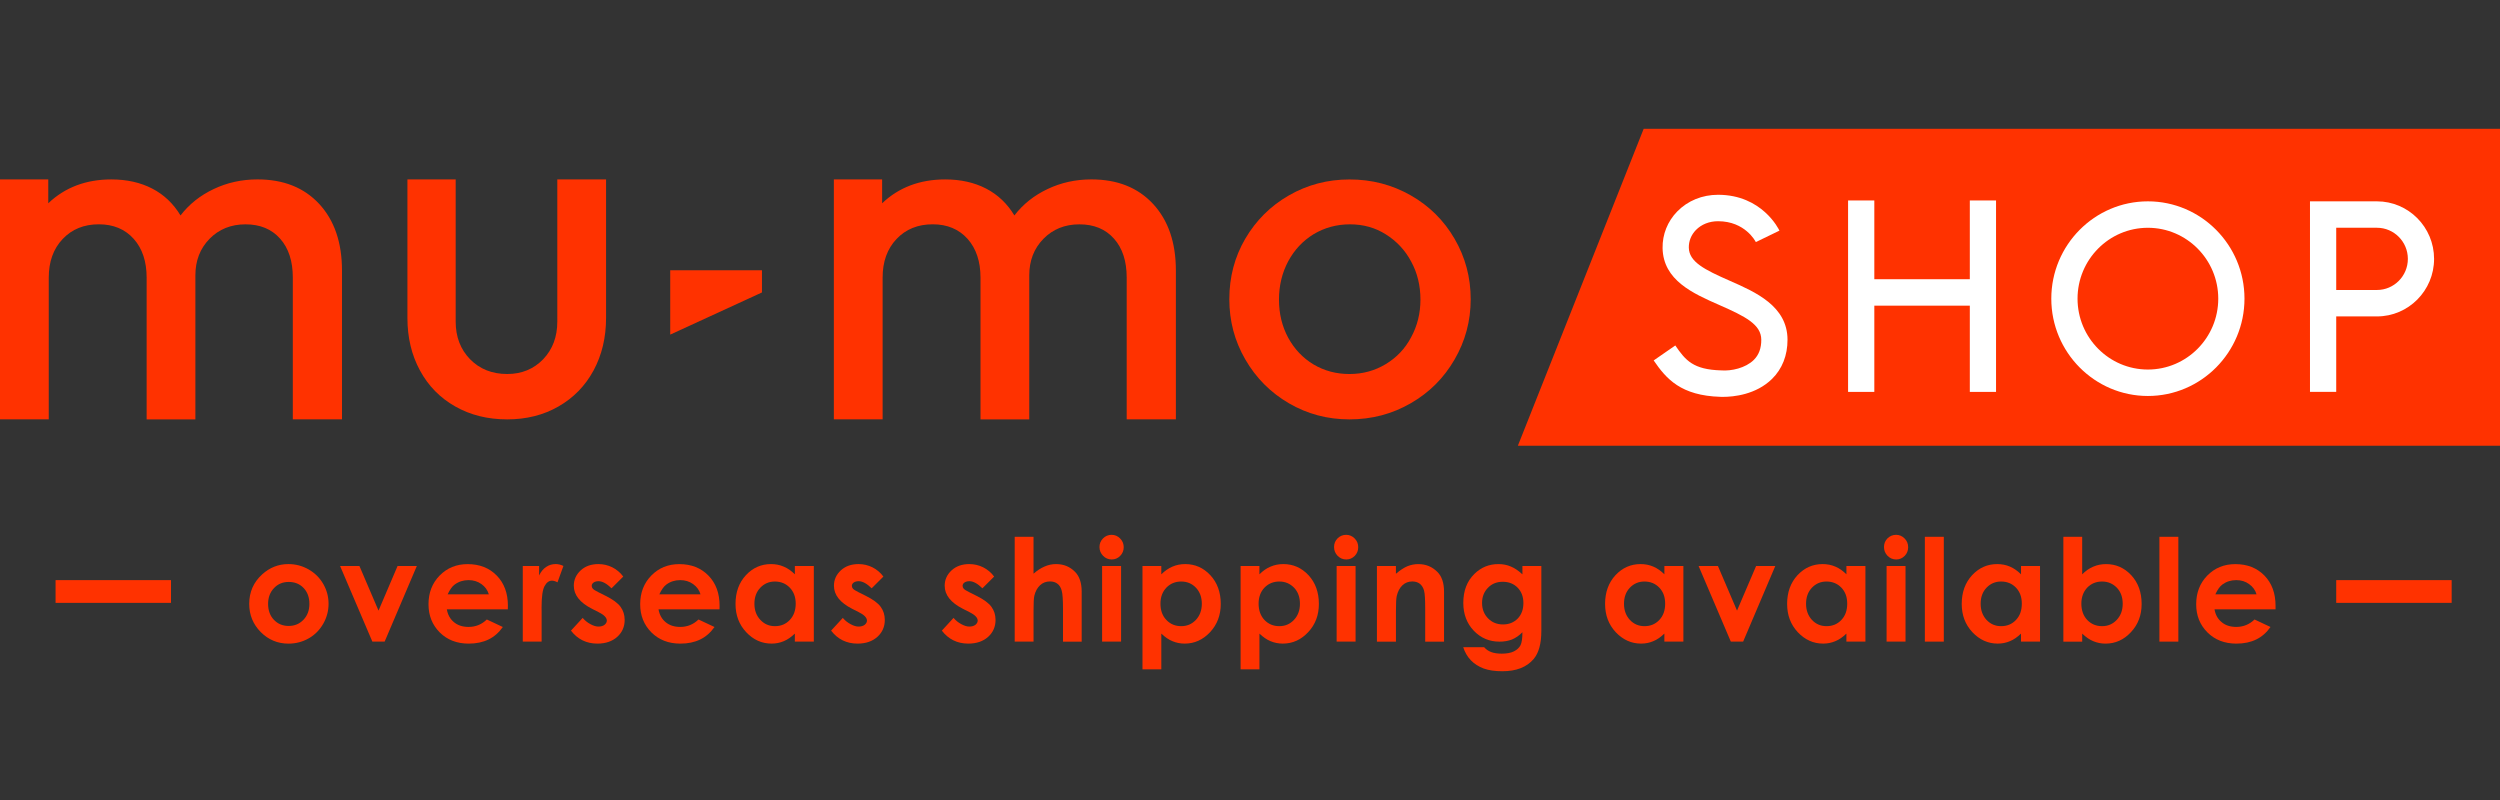 <?xml version="1.0" encoding="utf-8"?>
<!-- Generator: Adobe Illustrator 20.1.0, SVG Export Plug-In . SVG Version: 6.00 Build 0)  -->
<svg version="1.1" id="logos" xmlns="http://www.w3.org/2000/svg" xmlns:xlink="http://www.w3.org/1999/xlink" x="0px" y="0px"
	 viewBox="0 0 125 40" enable-background="new 0 0 125 40" xml:space="preserve">
<rect x="0" y="0" width="125" height="40" fill="#333333" stroke="none"/>
<g>
	<g>
		<g>
			<polygon fill="#FF3200" points="82.184,6.439 75.893,22.287 125,22.287 125,6.439 			"/>
			<g>
				<path fill="#FF3200" d="M0,8.971h2.413v1.193C3.247,9.37,4.3,8.971,5.568,8.971c0.774,0,1.455,0.154,2.042,0.457
					c0.587,0.303,1.06,0.753,1.416,1.344c0.432-0.562,0.985-1.002,1.659-1.32c0.672-0.32,1.402-0.482,2.193-0.482
					c1.298,0,2.326,0.41,3.085,1.229c0.757,0.821,1.137,1.926,1.137,3.333v7.435h-2.459V13.88c0-0.826-0.213-1.476-0.638-1.95
					c-0.427-0.479-1.002-0.713-1.729-0.713s-1.327,0.245-1.797,0.724c-0.473,0.484-0.708,1.095-0.708,1.828v7.2H7.332V13.88
					c0-0.806-0.216-1.457-0.65-1.941c-0.432-0.479-1.011-0.724-1.739-0.724c-0.742,0-1.346,0.245-1.809,0.734
					c-0.466,0.494-0.696,1.134-0.696,1.931v7.088H0V10.235V8.971z"/>
				<path fill="#FF3200" d="M41.693,8.971h2.413v1.193c0.834-0.794,1.887-1.193,3.155-1.193c0.774,0,1.455,0.154,2.042,0.457
					c0.587,0.303,1.06,0.753,1.416,1.344c0.432-0.562,0.985-1.002,1.659-1.32c0.672-0.32,1.402-0.482,2.193-0.482
					c1.298,0,2.326,0.41,3.085,1.229c0.757,0.821,1.138,1.926,1.138,3.333v7.435h-2.459V13.88c0-0.826-0.213-1.476-0.638-1.95
					c-0.427-0.479-1.002-0.713-1.729-0.713c-0.728,0-1.327,0.245-1.797,0.724c-0.473,0.484-0.708,1.095-0.708,1.828v7.2h-2.438
					V13.88c0-0.806-0.216-1.457-0.65-1.941c-0.432-0.479-1.011-0.724-1.739-0.724c-0.742,0-1.346,0.245-1.809,0.734
					c-0.466,0.494-0.696,1.134-0.696,1.931v7.088h-2.438V10.235C41.693,10.235,41.693,8.971,41.693,8.971z"/>
				<path fill="#FF3200" d="M22.762,20.323c-0.759-0.43-1.346-1.027-1.763-1.799c-0.42-0.772-0.628-1.648-0.628-2.63V8.971h2.413
					v7.109c0,0.763,0.24,1.389,0.72,1.882c0.478,0.489,1.099,0.738,1.855,0.738c0.728,0,1.327-0.249,1.8-0.738
					c0.471-0.494,0.706-1.12,0.706-1.882V8.971h2.438v6.924c0,0.982-0.209,1.857-0.626,2.63c-0.42,0.772-1.002,1.368-1.754,1.799
					c-0.749,0.43-1.606,0.645-2.564,0.645C24.385,20.969,23.519,20.754,22.762,20.323z"/>
				<path fill="#FF3200" d="M70.537,9.768c0.931,0.53,1.659,1.254,2.193,2.173c0.534,0.919,0.805,1.926,0.805,3.021
					c0,1.09-0.272,2.092-0.805,3.011c-0.534,0.924-1.261,1.653-2.193,2.19c-0.931,0.538-1.95,0.806-3.066,0.806
					c-1.096,0-2.105-0.269-3.027-0.806c-0.922-0.538-1.644-1.266-2.178-2.19c-0.534-0.919-0.8-1.921-0.8-3.011
					c0-1.109,0.267-2.121,0.8-3.03c0.534-0.909,1.256-1.632,2.178-2.162c0.922-0.53,1.931-0.797,3.027-0.797
					C68.587,8.971,69.606,9.238,70.537,9.768z M65.686,11.706c-0.543,0.333-0.965,0.782-1.276,1.359
					c-0.306,0.576-0.461,1.212-0.461,1.916c0,0.704,0.155,1.339,0.461,1.907c0.31,0.567,0.732,1.012,1.266,1.334
					c0.534,0.317,1.135,0.479,1.795,0.479c0.669,0,1.271-0.166,1.814-0.494c0.543-0.327,0.97-0.772,1.271-1.344
					c0.31-0.567,0.466-1.197,0.466-1.882c0-0.704-0.155-1.339-0.466-1.907c-0.301-0.567-0.728-1.017-1.261-1.354
					c-0.534-0.338-1.135-0.504-1.795-0.504C66.831,11.217,66.23,11.383,65.686,11.706z"/>
			</g>
			<polygon fill="#FF3200" points="38.098,13.512 33.511,13.512 33.511,16.731 38.098,14.622 			"/>
			<g>
				<path fill="#FFFFFF" d="M86.493,14.04c-1.269-0.557-2.04-0.945-2.052-1.659c-0.006-0.326,0.12-0.639,0.353-0.879
					c0.278-0.285,0.671-0.441,1.109-0.441c1.352,0,1.868,1.002,1.889,1.043l1.18-0.572c-0.034-0.075-0.871-1.793-3.069-1.793
					c-0.793,0-1.517,0.297-2.044,0.837c-0.482,0.495-0.742,1.146-0.73,1.828c0.029,1.612,1.522,2.269,2.84,2.848
					c1.302,0.571,2.092,0.973,2.095,1.735c0.002,0.428-0.121,0.759-0.376,1.011c-0.415,0.407-1.12,0.56-1.622,0.522
					c-1.407-0.038-1.791-0.5-2.301-1.247l-1.081,0.749c0.633,0.927,1.364,1.762,3.345,1.82c0.034,0,0.071,0.002,0.112,0.002
					c0.542,0,1.656-0.109,2.462-0.899c0.508-0.5,0.776-1.179,0.773-1.963C89.37,15.302,87.774,14.603,86.493,14.04z"/>
				<polygon fill="#FFFFFF" points="98.491,13.961 93.716,13.961 93.716,10.023 92.404,10.023 92.404,19.595 93.716,19.595 
					93.716,15.283 98.491,15.283 98.491,19.595 99.802,19.595 99.802,10.023 98.491,10.023 				"/>
				<path fill="#FFFFFF" d="M107.394,10.067c-2.662,0-4.829,2.184-4.829,4.866s2.167,4.866,4.829,4.866
					c2.663,0,4.83-2.184,4.83-4.866S110.058,10.067,107.394,10.067z M107.394,18.477c-1.94,0-3.517-1.589-3.517-3.544
					s1.577-3.544,3.517-3.544s3.519,1.589,3.519,3.544S109.334,18.477,107.394,18.477z"/>
				<path fill="#FFFFFF" d="M118.849,10.067h-3.35v9.528h1.312v-3.774h2.038c1.574,0,2.855-1.291,2.855-2.877
					C121.704,11.357,120.423,10.067,118.849,10.067z M118.849,14.499h-2.038v-3.111h2.038c0.851,0,1.544,0.698,1.544,1.556
					S119.699,14.499,118.849,14.499z"/>
			</g>
		</g>
		<g>
			<path fill="#FF3200" d="M14.42,28.204c0.358,0,0.692,0.087,1.007,0.265c0.314,0.178,0.56,0.422,0.736,0.728
				c0.176,0.306,0.265,0.637,0.265,0.992c0,0.355-0.089,0.69-0.267,1c-0.178,0.31-0.417,0.554-0.723,0.728s-0.645,0.265-1.013,0.265
				c-0.542,0-1.004-0.194-1.389-0.579c-0.382-0.389-0.575-0.856-0.575-1.41c0-0.591,0.217-1.083,0.649-1.476
				C13.49,28.374,13.928,28.204,14.42,28.204z M14.437,29.097c-0.296,0-0.539,0.099-0.736,0.306
				c-0.196,0.207-0.296,0.467-0.296,0.79c0,0.327,0.097,0.595,0.291,0.798c0.194,0.203,0.44,0.306,0.736,0.306
				c0.298,0,0.546-0.103,0.742-0.31c0.198-0.207,0.296-0.471,0.296-0.794c0-0.327-0.097-0.591-0.289-0.794
				C14.986,29.196,14.738,29.097,14.437,29.097z"/>
			<path fill="#FF3200" d="M17.004,28.299h0.967l0.955,2.232l0.953-2.232h0.963l-1.61,3.782h-0.614L17.004,28.299z"/>
			<path fill="#FF3200" d="M25.391,30.465h-3.049c0.045,0.269,0.163,0.484,0.353,0.641c0.192,0.161,0.436,0.24,0.732,0.24
				c0.355,0,0.659-0.124,0.914-0.372l0.8,0.376c-0.198,0.281-0.438,0.492-0.715,0.624c-0.279,0.136-0.61,0.207-0.992,0.207
				c-0.593,0-1.075-0.19-1.449-0.562c-0.372-0.376-0.56-0.843-0.56-1.405c0-0.579,0.186-1.058,0.558-1.438s0.839-0.57,1.399-0.57
				c0.595,0,1.081,0.19,1.453,0.57c0.374,0.38,0.56,0.885,0.56,1.509L25.391,30.465z M24.442,29.717
				c-0.062-0.211-0.186-0.38-0.37-0.513c-0.186-0.132-0.399-0.198-0.643-0.198c-0.265,0-0.496,0.074-0.697,0.223
				c-0.126,0.091-0.242,0.256-0.349,0.488H24.442z"/>
			<path fill="#FF3200" d="M26.141,28.299h0.814v0.475c0.089-0.186,0.205-0.331,0.351-0.426c0.145-0.099,0.306-0.145,0.479-0.145
				c0.122,0,0.252,0.029,0.386,0.095l-0.296,0.818c-0.112-0.058-0.203-0.083-0.275-0.083c-0.147,0-0.271,0.087-0.37,0.269
				c-0.101,0.182-0.151,0.537-0.151,1.062l0.002,0.186v1.529h-0.942V28.299z"/>
			<path fill="#FF3200" d="M31.163,28.828l-0.587,0.587c-0.24-0.236-0.455-0.355-0.651-0.355c-0.105,0-0.188,0.025-0.25,0.07
				c-0.06,0.045-0.089,0.099-0.089,0.165c0,0.054,0.019,0.099,0.056,0.141c0.039,0.045,0.134,0.103,0.283,0.178l0.349,0.174
				c0.366,0.182,0.616,0.364,0.754,0.554c0.136,0.186,0.205,0.405,0.205,0.657c0,0.339-0.124,0.62-0.37,0.843
				c-0.248,0.223-0.579,0.339-0.992,0.339c-0.552,0-0.992-0.219-1.323-0.649l0.585-0.637c0.112,0.132,0.242,0.236,0.391,0.314
				c0.151,0.083,0.283,0.12,0.399,0.12c0.124,0,0.225-0.029,0.302-0.087c0.076-0.062,0.116-0.132,0.116-0.211
				c0-0.145-0.138-0.289-0.415-0.426l-0.318-0.161c-0.612-0.31-0.918-0.694-0.918-1.157c0-0.298,0.114-0.554,0.345-0.769
				c0.231-0.211,0.525-0.314,0.885-0.314c0.246,0,0.477,0.054,0.694,0.161C30.828,28.473,31.012,28.626,31.163,28.828z"/>
			<path fill="#FF3200" d="M35.975,30.465h-3.049c0.045,0.269,0.163,0.484,0.353,0.641c0.192,0.161,0.436,0.24,0.732,0.24
				c0.355,0,0.659-0.124,0.914-0.372l0.8,0.376c-0.198,0.281-0.438,0.492-0.715,0.624c-0.279,0.136-0.61,0.207-0.992,0.207
				c-0.593,0-1.075-0.19-1.449-0.562c-0.372-0.376-0.56-0.843-0.56-1.405c0-0.579,0.186-1.058,0.558-1.438s0.839-0.57,1.399-0.57
				c0.595,0,1.081,0.19,1.453,0.57c0.374,0.38,0.56,0.885,0.56,1.509L35.975,30.465z M35.026,29.717
				c-0.062-0.211-0.186-0.38-0.37-0.513c-0.186-0.132-0.399-0.198-0.643-0.198c-0.265,0-0.496,0.074-0.697,0.223
				c-0.126,0.091-0.242,0.256-0.349,0.488H35.026z"/>
			<path fill="#FF3200" d="M39.742,28.299h0.949v3.782h-0.949v-0.401c-0.186,0.178-0.372,0.306-0.558,0.38
				c-0.186,0.079-0.389,0.12-0.606,0.12c-0.488,0-0.911-0.19-1.267-0.57c-0.358-0.38-0.535-0.852-0.535-1.414
				c0-0.583,0.172-1.062,0.517-1.434c0.345-0.372,0.765-0.558,1.257-0.558c0.227,0,0.44,0.041,0.639,0.128
				c0.2,0.083,0.384,0.215,0.554,0.384V28.299z M38.744,29.076c-0.293,0-0.537,0.107-0.732,0.314s-0.291,0.471-0.291,0.798
				c0,0.327,0.099,0.595,0.298,0.806c0.196,0.211,0.44,0.314,0.73,0.314c0.298,0,0.544-0.103,0.74-0.31
				c0.196-0.207,0.296-0.479,0.296-0.814c0-0.331-0.099-0.595-0.296-0.802C39.292,29.18,39.044,29.076,38.744,29.076z"/>
			<path fill="#FF3200" d="M44.17,28.828l-0.587,0.587c-0.24-0.236-0.455-0.355-0.651-0.355c-0.105,0-0.188,0.025-0.25,0.07
				c-0.06,0.045-0.089,0.099-0.089,0.165c0,0.054,0.019,0.099,0.056,0.141c0.039,0.045,0.134,0.103,0.283,0.178l0.349,0.174
				c0.366,0.182,0.616,0.364,0.754,0.554c0.136,0.186,0.205,0.405,0.205,0.657c0,0.339-0.124,0.62-0.37,0.843
				c-0.248,0.223-0.579,0.339-0.992,0.339c-0.552,0-0.992-0.219-1.323-0.649l0.585-0.637c0.112,0.132,0.242,0.236,0.391,0.314
				c0.151,0.083,0.283,0.12,0.399,0.12c0.124,0,0.225-0.029,0.302-0.087c0.076-0.062,0.116-0.132,0.116-0.211
				c0-0.145-0.138-0.289-0.415-0.426l-0.318-0.161c-0.612-0.31-0.918-0.694-0.918-1.157c0-0.298,0.114-0.554,0.345-0.769
				c0.231-0.211,0.525-0.314,0.885-0.314c0.246,0,0.477,0.054,0.694,0.161C43.835,28.473,44.019,28.626,44.17,28.828z"/>
			<path fill="#FF3200" d="M49.707,28.828l-0.587,0.587c-0.24-0.236-0.455-0.355-0.651-0.355c-0.105,0-0.188,0.025-0.25,0.07
				c-0.06,0.045-0.089,0.099-0.089,0.165c0,0.054,0.019,0.099,0.056,0.141c0.039,0.045,0.134,0.103,0.283,0.178l0.349,0.174
				c0.366,0.182,0.616,0.364,0.754,0.554c0.136,0.186,0.205,0.405,0.205,0.657c0,0.339-0.124,0.62-0.37,0.843
				c-0.248,0.223-0.579,0.339-0.992,0.339c-0.552,0-0.992-0.219-1.323-0.649l0.585-0.637c0.112,0.132,0.242,0.236,0.391,0.314
				c0.151,0.083,0.283,0.12,0.399,0.12c0.124,0,0.225-0.029,0.302-0.087c0.076-0.062,0.116-0.132,0.116-0.211
				c0-0.145-0.138-0.289-0.415-0.426l-0.318-0.161c-0.612-0.31-0.918-0.694-0.918-1.157c0-0.298,0.114-0.554,0.345-0.769
				c0.231-0.211,0.525-0.314,0.885-0.314c0.246,0,0.477,0.054,0.694,0.161C49.372,28.473,49.556,28.626,49.707,28.828z"/>
			<path fill="#FF3200" d="M50.734,26.84h0.942v1.844c0.184-0.161,0.37-0.281,0.558-0.36c0.188-0.083,0.378-0.12,0.57-0.12
				c0.376,0,0.692,0.128,0.949,0.389c0.221,0.223,0.331,0.554,0.331,0.988v2.501H53.15v-1.658c0-0.438-0.021-0.736-0.064-0.889
				c-0.041-0.157-0.112-0.273-0.213-0.347c-0.101-0.079-0.225-0.116-0.374-0.116c-0.192,0-0.358,0.062-0.496,0.19
				c-0.136,0.128-0.231,0.302-0.285,0.521c-0.029,0.116-0.041,0.372-0.041,0.781v1.517h-0.942V26.84z"/>
			<path fill="#FF3200" d="M55.578,26.741c0.167,0,0.31,0.062,0.428,0.182c0.12,0.12,0.18,0.269,0.18,0.438s-0.06,0.314-0.178,0.434
				c-0.118,0.12-0.258,0.178-0.422,0.178c-0.169,0-0.314-0.062-0.432-0.182c-0.12-0.124-0.18-0.269-0.18-0.442
				c0-0.169,0.06-0.31,0.178-0.43C55.27,26.803,55.413,26.741,55.578,26.741z M55.105,28.299h0.949v3.782h-0.949V28.299z"/>
			<path fill="#FF3200" d="M58.065,28.299v0.417c0.172-0.169,0.358-0.302,0.556-0.384c0.198-0.087,0.413-0.128,0.639-0.128
				c0.494,0,0.914,0.186,1.259,0.558c0.345,0.372,0.519,0.852,0.519,1.434c0,0.562-0.18,1.033-0.535,1.414
				c-0.358,0.38-0.779,0.57-1.269,0.57c-0.217,0-0.422-0.041-0.608-0.12c-0.188-0.074-0.374-0.203-0.56-0.38v1.786h-0.942v-5.167
				H58.065z M59.063,29.076c-0.3,0-0.548,0.103-0.744,0.306c-0.198,0.207-0.296,0.471-0.296,0.802c0,0.335,0.097,0.608,0.296,0.814
				c0.196,0.207,0.444,0.31,0.744,0.31c0.289,0,0.533-0.103,0.732-0.314c0.196-0.211,0.296-0.479,0.296-0.806
				c0-0.327-0.097-0.591-0.291-0.798S59.358,29.076,59.063,29.076z"/>
			<path fill="#FF3200" d="M62.971,28.299v0.417c0.169-0.169,0.355-0.302,0.554-0.384c0.203-0.087,0.413-0.128,0.641-0.128
				c0.496,0,0.914,0.186,1.261,0.558c0.343,0.372,0.517,0.852,0.517,1.434c0,0.562-0.178,1.033-0.537,1.414
				c-0.355,0.38-0.777,0.57-1.269,0.57c-0.215,0-0.417-0.041-0.608-0.12c-0.186-0.074-0.372-0.203-0.558-0.38v1.786h-0.942v-5.167
				H62.971z M63.967,29.076c-0.298,0-0.546,0.103-0.744,0.306c-0.194,0.207-0.293,0.471-0.293,0.802
				c0,0.335,0.099,0.608,0.293,0.814c0.198,0.207,0.446,0.31,0.744,0.31c0.289,0,0.533-0.103,0.732-0.314s0.298-0.479,0.298-0.806
				c0-0.327-0.095-0.591-0.289-0.798C64.509,29.184,64.265,29.076,63.967,29.076z"/>
			<path fill="#FF3200" d="M67.307,26.741c0.165,0,0.306,0.062,0.426,0.182c0.12,0.12,0.178,0.269,0.178,0.438
				s-0.058,0.314-0.174,0.434c-0.12,0.12-0.26,0.178-0.426,0.178c-0.169,0-0.31-0.062-0.43-0.182
				c-0.12-0.124-0.178-0.269-0.178-0.442c0-0.169,0.058-0.31,0.174-0.43C66.997,26.803,67.138,26.741,67.307,26.741z M66.832,28.299
				h0.947v3.782h-0.947V28.299z"/>
			<path fill="#FF3200" d="M68.845,28.299h0.951v0.389c0.215-0.182,0.409-0.31,0.583-0.38c0.174-0.07,0.355-0.103,0.537-0.103
				c0.376,0,0.69,0.128,0.955,0.393c0.219,0.219,0.331,0.55,0.331,0.984v2.501h-0.942v-1.658c0-0.451-0.017-0.748-0.058-0.897
				s-0.112-0.26-0.211-0.339c-0.103-0.079-0.227-0.116-0.376-0.116c-0.19,0-0.355,0.062-0.492,0.19
				c-0.136,0.128-0.231,0.306-0.285,0.533c-0.029,0.12-0.041,0.376-0.041,0.769v1.517h-0.951V28.299z"/>
			<path fill="#FF3200" d="M76.12,28.299h0.947v3.241c0,0.641-0.128,1.108-0.384,1.41c-0.347,0.409-0.868,0.612-1.563,0.612
				c-0.372,0-0.682-0.045-0.934-0.136c-0.252-0.095-0.467-0.231-0.641-0.409c-0.174-0.182-0.302-0.401-0.384-0.657h1.046
				c0.091,0.107,0.211,0.19,0.355,0.244c0.149,0.054,0.318,0.079,0.521,0.079c0.252,0,0.459-0.037,0.616-0.116
				c0.153-0.079,0.265-0.182,0.327-0.306s0.095-0.343,0.095-0.649c-0.165,0.169-0.343,0.289-0.525,0.364
				c-0.182,0.07-0.389,0.107-0.62,0.107c-0.508,0-0.938-0.182-1.29-0.55c-0.347-0.364-0.521-0.831-0.521-1.389
				c0-0.599,0.182-1.083,0.554-1.447c0.335-0.331,0.736-0.492,1.203-0.492c0.219,0,0.422,0.037,0.616,0.12
				c0.194,0.079,0.389,0.211,0.583,0.393V28.299z M75.136,29.089c-0.298,0-0.546,0.099-0.74,0.302
				c-0.194,0.198-0.293,0.451-0.293,0.756c0,0.314,0.103,0.57,0.302,0.773c0.198,0.203,0.446,0.302,0.748,0.302
				c0.298,0,0.537-0.099,0.732-0.293c0.19-0.198,0.285-0.455,0.285-0.777c0-0.314-0.095-0.57-0.289-0.769
				C75.69,29.188,75.442,29.089,75.136,29.089z"/>
			<path fill="#FF3200" d="M83.218,28.299h0.951v3.782h-0.951v-0.401c-0.186,0.178-0.368,0.306-0.558,0.38
				c-0.186,0.079-0.384,0.12-0.604,0.12c-0.488,0-0.909-0.19-1.269-0.57c-0.355-0.38-0.533-0.852-0.533-1.414
				c0-0.583,0.174-1.062,0.517-1.434c0.347-0.372,0.765-0.558,1.257-0.558c0.227,0,0.442,0.041,0.641,0.128
				c0.198,0.083,0.38,0.215,0.55,0.384V28.299z M82.221,29.076c-0.293,0-0.537,0.107-0.732,0.314
				c-0.194,0.207-0.289,0.471-0.289,0.798c0,0.327,0.099,0.595,0.293,0.806c0.198,0.211,0.442,0.314,0.732,0.314
				c0.298,0,0.546-0.103,0.74-0.31c0.198-0.207,0.293-0.479,0.293-0.814c0-0.331-0.095-0.595-0.293-0.802
				C82.771,29.18,82.523,29.076,82.221,29.076z"/>
			<path fill="#FF3200" d="M84.929,28.299h0.967l0.955,2.232l0.955-2.232h0.959l-1.608,3.782h-0.616L84.929,28.299z"/>
			<path fill="#FF3200" d="M92.32,28.299h0.951v3.782H92.32v-0.401c-0.186,0.178-0.368,0.306-0.558,0.38
				c-0.186,0.079-0.384,0.12-0.604,0.12c-0.488,0-0.909-0.19-1.269-0.57c-0.355-0.38-0.533-0.852-0.533-1.414
				c0-0.583,0.174-1.062,0.517-1.434c0.347-0.372,0.765-0.558,1.257-0.558c0.227,0,0.442,0.041,0.641,0.128
				c0.198,0.083,0.38,0.215,0.55,0.384V28.299z M91.324,29.076c-0.293,0-0.537,0.107-0.732,0.314
				c-0.194,0.207-0.289,0.471-0.289,0.798c0,0.327,0.099,0.595,0.293,0.806c0.198,0.211,0.442,0.314,0.732,0.314
				c0.298,0,0.546-0.103,0.74-0.31c0.198-0.207,0.293-0.479,0.293-0.814c0-0.331-0.095-0.595-0.293-0.802
				C91.873,29.18,91.625,29.076,91.324,29.076z"/>
			<path fill="#FF3200" d="M94.804,26.741c0.165,0,0.306,0.062,0.426,0.182s0.178,0.269,0.178,0.438s-0.058,0.314-0.174,0.434
				c-0.12,0.12-0.26,0.178-0.426,0.178c-0.169,0-0.31-0.062-0.43-0.182c-0.12-0.124-0.178-0.269-0.178-0.442
				c0-0.169,0.058-0.31,0.174-0.43C94.494,26.803,94.635,26.741,94.804,26.741z M94.329,28.299h0.947v3.782h-0.947V28.299z"/>
			<path fill="#FF3200" d="M96.243,26.84h0.947v5.241h-0.947V26.84z"/>
			<path fill="#FF3200" d="M101.05,28.299h0.951v3.782h-0.951v-0.401c-0.186,0.178-0.368,0.306-0.558,0.38
				c-0.186,0.079-0.384,0.12-0.604,0.12c-0.488,0-0.909-0.19-1.269-0.57c-0.355-0.38-0.533-0.852-0.533-1.414
				c0-0.583,0.174-1.062,0.517-1.434c0.347-0.372,0.765-0.558,1.257-0.558c0.227,0,0.442,0.041,0.641,0.128
				c0.198,0.083,0.38,0.215,0.55,0.384V28.299z M100.054,29.076c-0.293,0-0.537,0.107-0.732,0.314s-0.289,0.471-0.289,0.798
				c0,0.327,0.099,0.595,0.293,0.806c0.198,0.211,0.442,0.314,0.732,0.314c0.298,0,0.546-0.103,0.74-0.31
				c0.198-0.207,0.293-0.479,0.293-0.814c0-0.331-0.095-0.595-0.293-0.802C100.604,29.18,100.355,29.076,100.054,29.076z"/>
			<path fill="#FF3200" d="M104.109,26.84v1.877c0.169-0.169,0.355-0.302,0.554-0.384c0.203-0.087,0.413-0.128,0.641-0.128
				c0.496,0,0.914,0.186,1.261,0.558c0.343,0.372,0.517,0.852,0.517,1.434c0,0.562-0.178,1.033-0.537,1.414
				c-0.355,0.38-0.777,0.57-1.269,0.57c-0.215,0-0.417-0.041-0.608-0.12c-0.186-0.074-0.372-0.203-0.558-0.38v0.401h-0.942V26.84
				H104.109z M105.105,29.076c-0.298,0-0.546,0.103-0.744,0.306c-0.194,0.207-0.293,0.471-0.293,0.802
				c0,0.335,0.099,0.608,0.293,0.814c0.198,0.207,0.446,0.31,0.744,0.31c0.289,0,0.533-0.103,0.732-0.314s0.298-0.479,0.298-0.806
				c0-0.327-0.095-0.591-0.289-0.798C105.646,29.184,105.403,29.076,105.105,29.076z"/>
			<path fill="#FF3200" d="M107.97,26.84h0.947v5.241h-0.947V26.84z"/>
			<path fill="#FF3200" d="M113.777,30.465h-3.051c0.045,0.269,0.161,0.484,0.355,0.641c0.19,0.161,0.434,0.24,0.732,0.24
				c0.351,0,0.657-0.124,0.914-0.372l0.798,0.376c-0.198,0.281-0.438,0.492-0.715,0.624c-0.277,0.136-0.608,0.207-0.992,0.207
				c-0.591,0-1.075-0.19-1.447-0.562c-0.376-0.376-0.562-0.843-0.562-1.405c0-0.579,0.186-1.058,0.558-1.438s0.839-0.57,1.401-0.57
				c0.595,0,1.079,0.19,1.451,0.57s0.558,0.885,0.558,1.509V30.465z M112.827,29.717c-0.062-0.211-0.186-0.38-0.372-0.513
				c-0.182-0.132-0.397-0.198-0.641-0.198c-0.265,0-0.496,0.074-0.699,0.223c-0.124,0.091-0.24,0.256-0.347,0.488H112.827z"/>
		</g>
		<rect x="2.778" y="29.006" fill="#FF3200" width="5.772" height="1.137"/>
		<rect x="116.811" y="29.006" fill="#FF3200" width="5.772" height="1.137"/>
	</g>
	<rect x="0" y="0" fill="none" width="125" height="40"/>
</g>
</svg>
